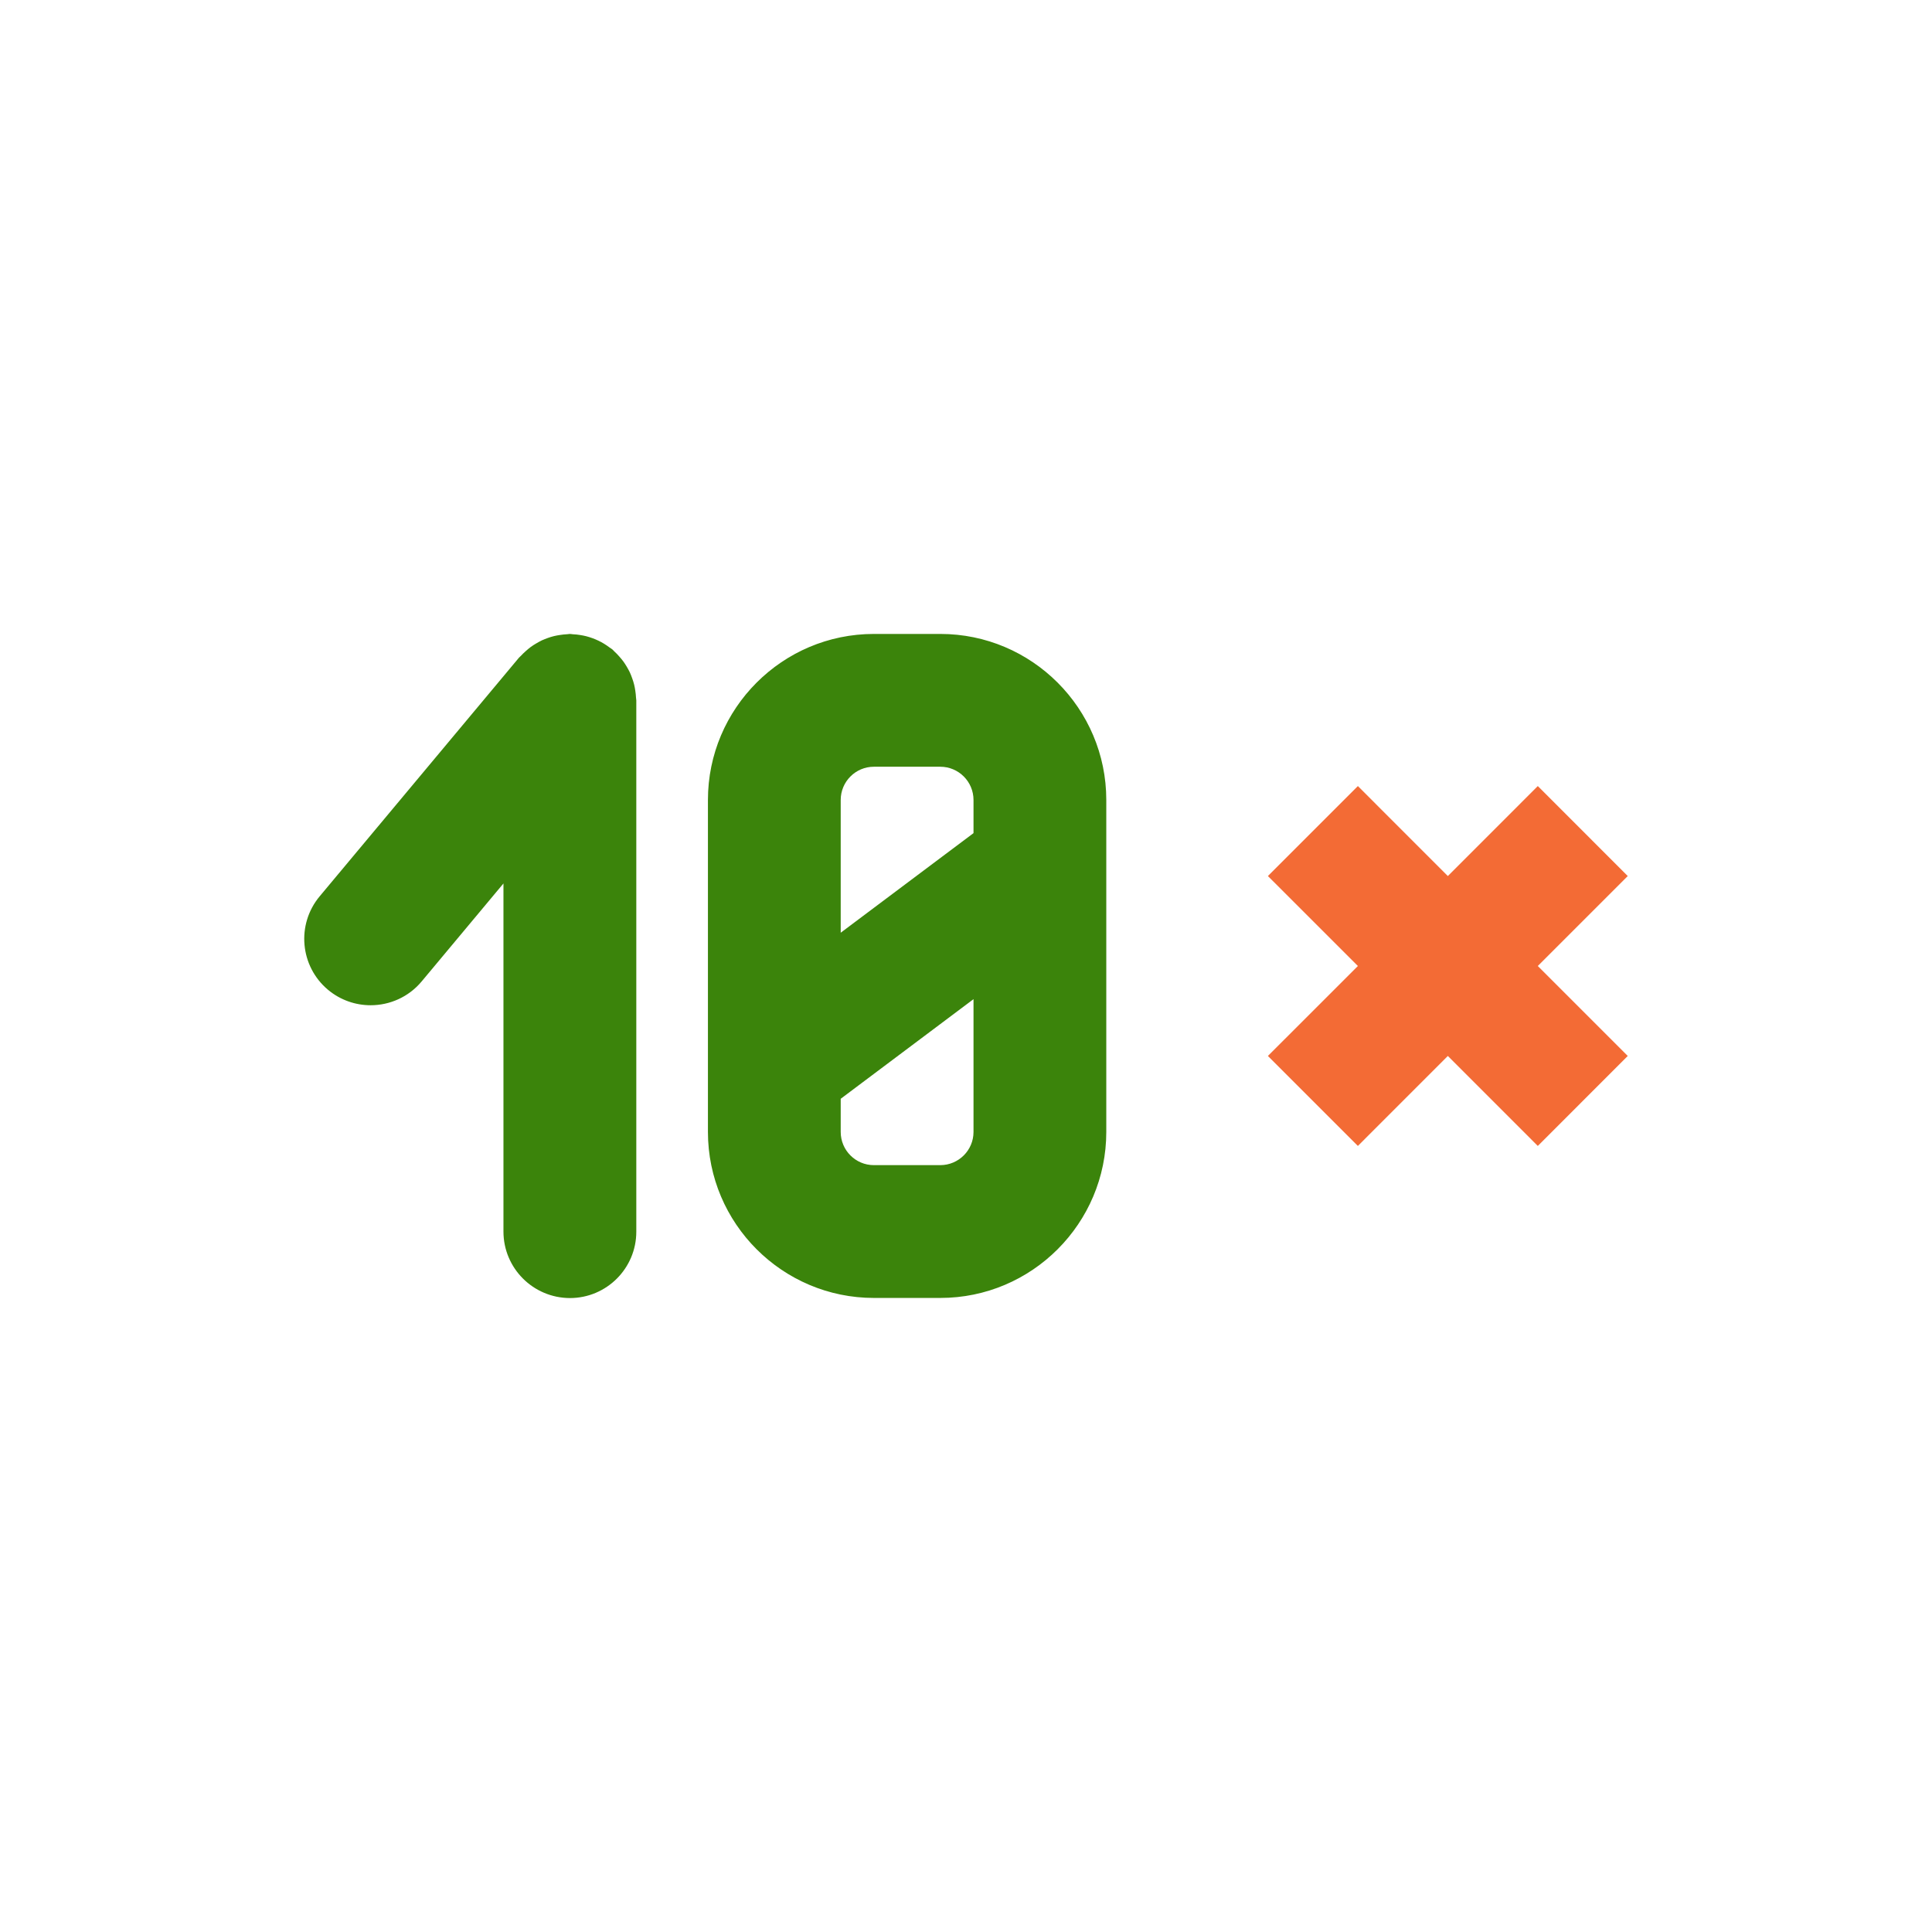<?xml version="1.0" encoding="UTF-8"?>
<svg width="80px" height="80px" viewBox="0 0 80 80" version="1.1" xmlns="http://www.w3.org/2000/svg" xmlns:xlink="http://www.w3.org/1999/xlink">
    <title>GOR - Assets - Images - Wagering Requirements</title>
    <g id="Icons" stroke="none" stroke-width="1" fill="none" fill-rule="evenodd">
        <g id="Artboard" transform="translate(-475, -1017)" fill-rule="nonzero">
            <g id="GOR---Assets---Images---Wagering-Requirements" transform="translate(475, 1017)">
                <rect id="Rectangle-Copy-76" fill-opacity="0" fill="#D8D8D8" x="0" y="0" width="80" height="80"></rect>
                <g id="Group-157-Copy" transform="translate(12.598, 26.25)">
                    <path d="M8.249,24.745 L8.249,10.332 L4.861,14.39 C4.316,15.041 3.535,15.375 2.748,15.375 C2.127,15.375 1.502,15.166 0.986,14.737 C-0.178,13.763 -0.334,12.03 0.639,10.864 L8.888,0.987 C8.914,0.955 8.948,0.933 8.975,0.903 C9.039,0.833 9.106,0.769 9.176,0.708 C9.243,0.647 9.31,0.591 9.381,0.538 C9.451,0.486 9.525,0.441 9.599,0.397 C9.678,0.35 9.757,0.306 9.839,0.266 C9.917,0.23 9.997,0.201 10.078,0.17 C10.166,0.139 10.253,0.11 10.344,0.089 C10.425,0.069 10.507,0.055 10.59,0.043 C10.688,0.027 10.786,0.017 10.885,0.012 C10.925,0.012 10.959,0 11,0 C11.043,0 11.086,0.012 11.129,0.014 C11.23,0.019 11.328,0.027 11.426,0.045 C11.509,0.057 11.591,0.074 11.673,0.094 C11.764,0.117 11.852,0.146 11.938,0.177 C12.02,0.208 12.103,0.24 12.183,0.28 C12.262,0.318 12.34,0.359 12.414,0.405 C12.494,0.455 12.573,0.507 12.651,0.567 C12.687,0.594 12.728,0.613 12.762,0.644 C12.793,0.67 12.815,0.702 12.846,0.73 C12.917,0.793 12.982,0.862 13.044,0.933 C13.102,1 13.159,1.065 13.212,1.137 C13.264,1.207 13.31,1.283 13.355,1.357 C13.401,1.434 13.444,1.513 13.484,1.595 C13.52,1.674 13.55,1.755 13.58,1.838 C13.611,1.922 13.638,2.009 13.66,2.097 C13.681,2.179 13.695,2.263 13.708,2.348 C13.722,2.444 13.734,2.54 13.738,2.638 C13.739,2.677 13.75,2.715 13.75,2.755 L13.75,24.751 C13.75,26.269 12.518,27.5 11,27.5 C9.48,27.495 8.249,26.264 8.249,24.745 Z M26.339,0 C30.129,0 33.211,3.084 33.211,6.875 L33.211,6.875 L33.211,20.622 C33.211,24.41 30.129,27.495 26.339,27.495 L26.339,27.495 L23.589,27.495 C19.801,27.495 16.716,24.412 16.716,20.622 L16.716,20.622 L16.716,6.875 C16.716,3.084 19.799,0 23.589,0 L23.589,0 L26.339,0 Z M27.713,15.123 L22.214,19.248 L22.214,20.622 C22.214,21.379 22.828,21.996 23.587,21.996 L23.587,21.996 L26.337,21.996 C27.096,21.996 27.713,21.379 27.713,20.622 L27.713,20.622 L27.713,15.123 Z M26.337,5.499 L23.587,5.499 C22.83,5.499 22.214,6.115 22.214,6.875 L22.214,6.875 L22.214,12.372 L27.713,8.248 L27.713,6.875 C27.713,6.115 27.096,5.499 26.337,5.499 L26.337,5.499 Z" id="Combined-Shape" fill="#3B840B"></path>
                    <polygon id="Path" fill="#F36B35" points="54.804 17.475 51.079 13.75 54.804 10.025 51.079 6.299 47.354 10.025 43.629 6.299 39.903 10.025 43.629 13.75 39.903 17.475 43.629 21.201 47.354 17.475 51.079 21.201"></polygon>
                </g>
            </g>
        </g>
    </g>
</svg>